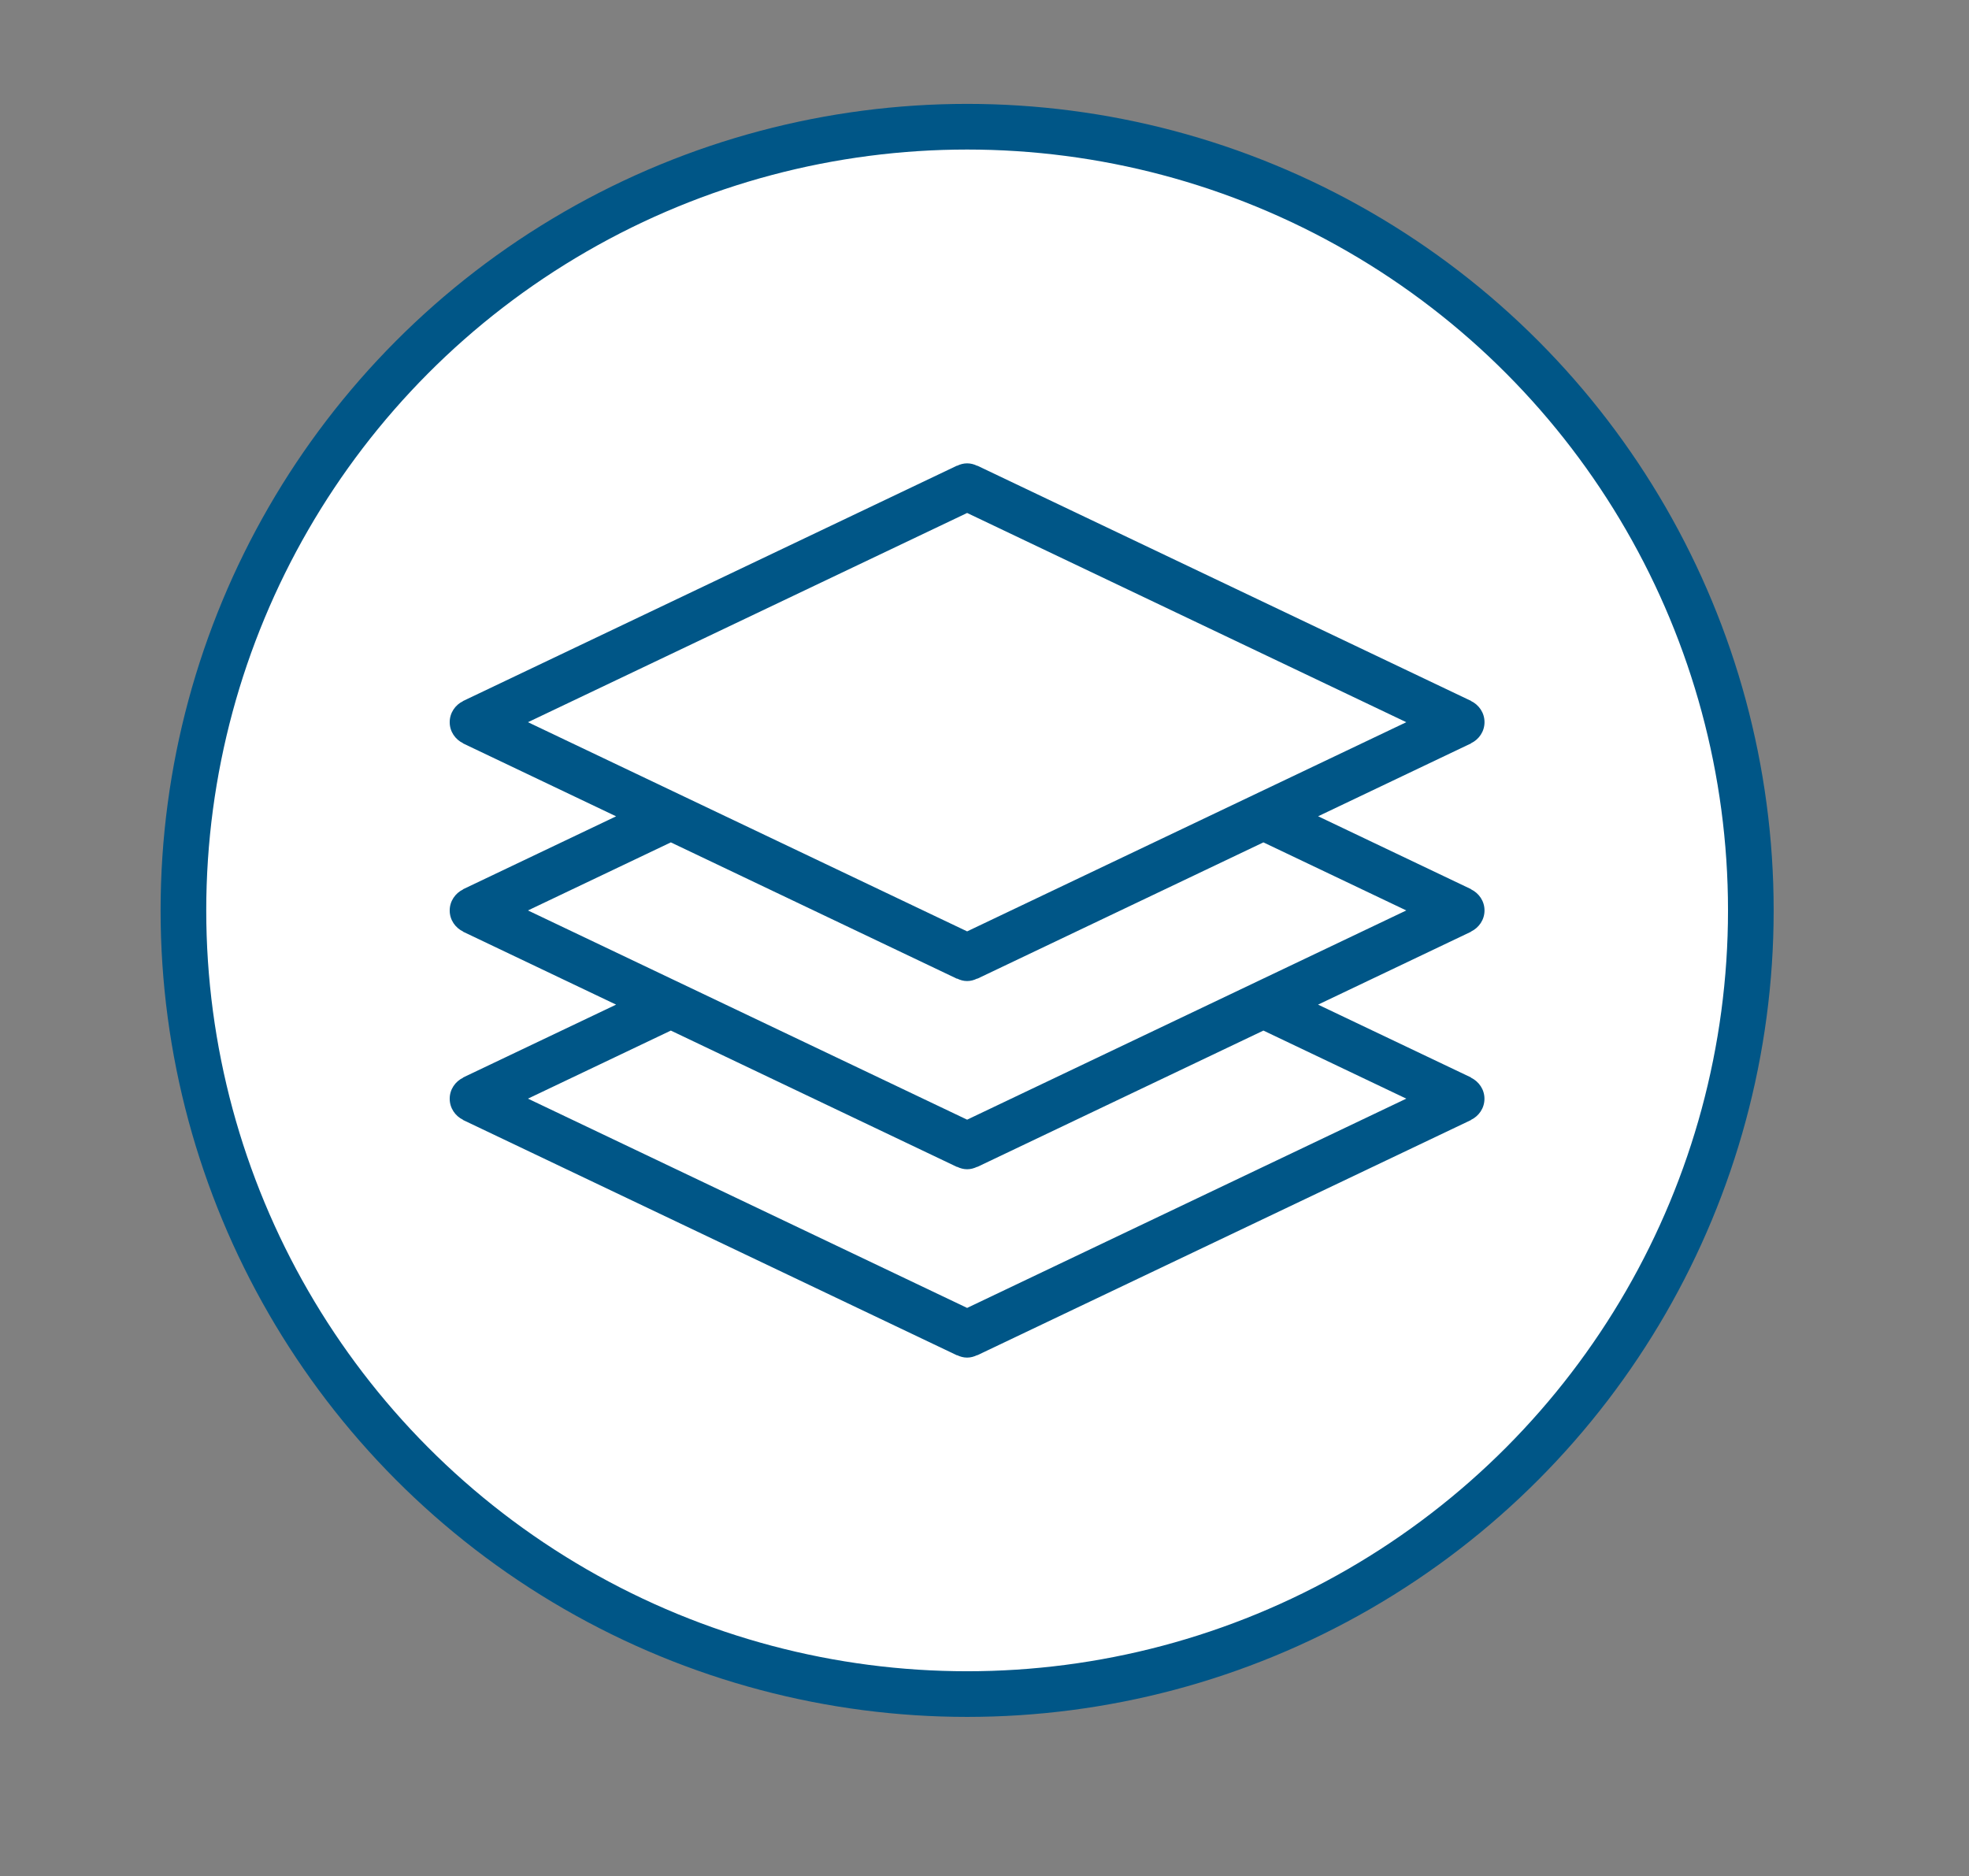 <?xml version="1.0" encoding="utf-8"?>
<!-- Generator: Adobe Illustrator 28.0.0, SVG Export Plug-In . SVG Version: 6.00 Build 0)  -->
<svg version="1.1" id="Layer_1" xmlns="http://www.w3.org/2000/svg" xmlns:xlink="http://www.w3.org/1999/xlink" x="0px" y="0px"
	 viewBox="0 0 403.52 384.51" style="enable-background:new 0 0 403.52 384.51;" xml:space="preserve">
<rect x="0" y="0" width="403.52" height="384.51" fill="#808080" stroke="none"/>
<style type="text/css">
	.st0{fill:#FFFFFF;stroke:#005687;stroke-width:9.356;stroke-miterlimit:10;}
	.st1{fill:#005687;}
	.st2{fill:#FFFFFF;stroke:#005687;stroke-width:9.185;stroke-miterlimit:10;}
	.st3{fill:#FFFFFF;stroke:#005687;stroke-width:8.833;stroke-miterlimit:10;}
</style>
<circle class="st0" cx="198.2" cy="186.58" r="160.61"/>
<path class="st1" d="M304.23,186.59c0-1.92-1.14-3.54-2.76-4.33l0.01-0.03l-31.35-14.94l31.35-14.94l-0.01-0.03
	c1.62-0.77,2.76-2.4,2.76-4.32c0-1.92-1.14-3.55-2.76-4.33l0.01-0.02L200.27,95.43l-0.02,0.03c-0.62-0.31-1.31-0.5-2.05-0.5
	s-1.43,0.19-2.05,0.5l-0.02-0.03L94.91,143.66l0.01,0.02c-1.62,0.78-2.76,2.41-2.76,4.33c0,1.92,1.14,3.54,2.76,4.32l-0.01,0.03
	l31.35,14.94l-31.35,14.94l0.01,0.03c-1.62,0.79-2.76,2.41-2.76,4.33c0,1.92,1.14,3.54,2.76,4.32l-0.01,0.03l31.35,14.94
	l-31.35,14.93l0.01,0.04c-1.62,0.78-2.76,2.4-2.76,4.32c0,1.92,1.14,3.55,2.76,4.33l-0.01,0.03l101.21,48.22l0.02-0.03
	c0.62,0.3,1.3,0.5,2.05,0.5s1.43-0.2,2.05-0.5l0.02,0.03l101.21-48.22l-0.01-0.03c1.62-0.78,2.76-2.4,2.76-4.33
	c0-1.91-1.14-3.53-2.76-4.32l0.01-0.04l-31.35-14.93l31.35-14.94l-0.01-0.03C303.09,190.13,304.23,188.5,304.23,186.59
	 M108.2,148.01l90-42.88l90,42.88l-90,42.87L108.2,148.01z M288.2,225.16l-90,42.89l-90-42.89l29.28-13.95l58.65,27.95l0.02-0.03
	c0.62,0.3,1.3,0.5,2.05,0.5s1.43-0.2,2.05-0.5l0.02,0.03l58.65-27.95L288.2,225.16z M198.2,229.47l-90-42.88l29.28-13.95
	l58.65,27.95l0.02-0.04c0.62,0.31,1.3,0.51,2.05,0.51s1.43-0.2,2.05-0.51l0.02,0.04l58.65-27.95l29.28,13.95L198.2,229.47z"/>
</svg>
